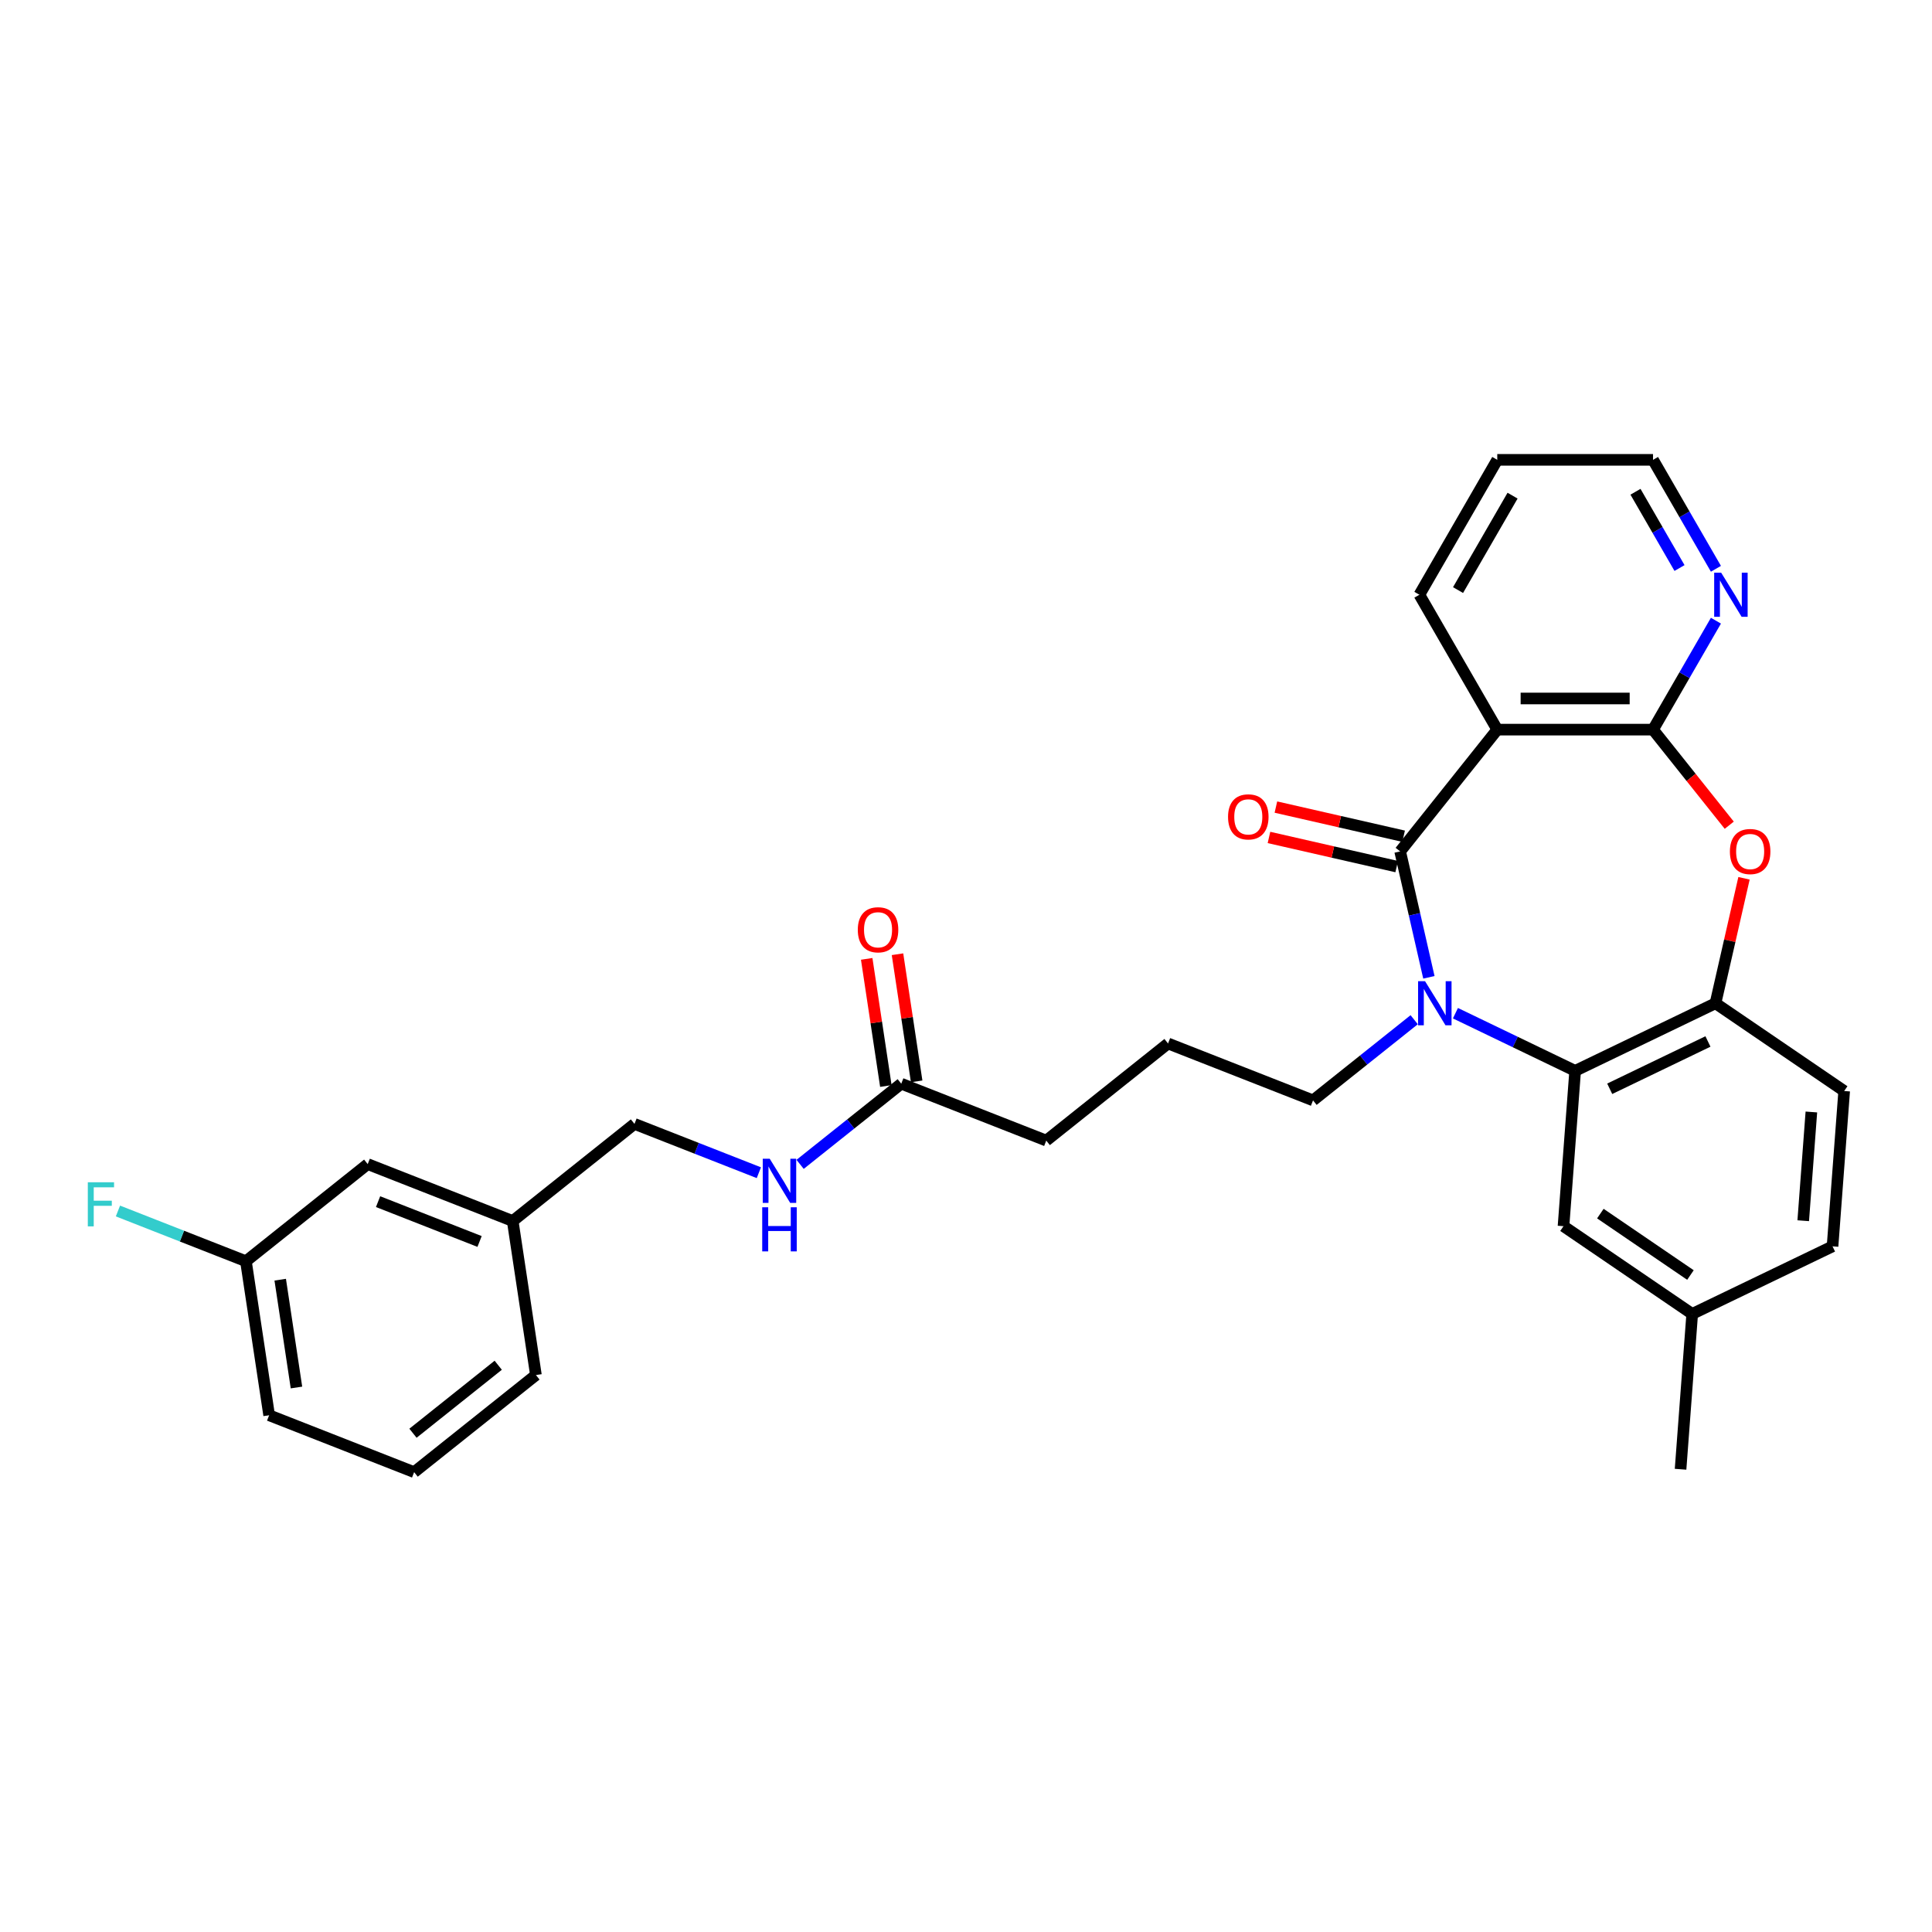 <?xml version='1.0' encoding='iso-8859-1'?>
<svg version='1.1' baseProfile='full'
              xmlns='http://www.w3.org/2000/svg'
                      xmlns:rdkit='http://www.rdkit.org/xml'
                      xmlns:xlink='http://www.w3.org/1999/xlink'
                  xml:space='preserve'
width='1000px' height='1000px' viewBox='0 0 1000 1000'>
<!-- END OF HEADER -->
<rect style='opacity:1.0;fill:#FFFFFF;stroke:none' width='1000' height='1000' x='0' y='0'> </rect>
<path class='bond-0' d='M 724.715,440.69 L 732.152,473.275' style='fill:none;fill-rule:evenodd;stroke:#000000;stroke-width:6px;stroke-linecap:butt;stroke-linejoin:miter;stroke-opacity:1' />
<path class='bond-0' d='M 732.152,473.275 L 739.59,505.859' style='fill:none;fill-rule:evenodd;stroke:#0000FF;stroke-width:6px;stroke-linecap:butt;stroke-linejoin:miter;stroke-opacity:1' />
<path class='bond-1' d='M 724.715,440.69 L 774.983,377.657' style='fill:none;fill-rule:evenodd;stroke:#000000;stroke-width:6px;stroke-linecap:butt;stroke-linejoin:miter;stroke-opacity:1' />
<path class='bond-7' d='M 726.509,432.83 L 693.457,425.286' style='fill:none;fill-rule:evenodd;stroke:#000000;stroke-width:6px;stroke-linecap:butt;stroke-linejoin:miter;stroke-opacity:1' />
<path class='bond-7' d='M 693.457,425.286 L 660.405,417.742' style='fill:none;fill-rule:evenodd;stroke:#FF0000;stroke-width:6px;stroke-linecap:butt;stroke-linejoin:miter;stroke-opacity:1' />
<path class='bond-7' d='M 722.921,448.55 L 689.869,441.006' style='fill:none;fill-rule:evenodd;stroke:#000000;stroke-width:6px;stroke-linecap:butt;stroke-linejoin:miter;stroke-opacity:1' />
<path class='bond-7' d='M 689.869,441.006 L 656.817,433.462' style='fill:none;fill-rule:evenodd;stroke:#FF0000;stroke-width:6px;stroke-linecap:butt;stroke-linejoin:miter;stroke-opacity:1' />
<path class='bond-3' d='M 753.33,524.432 L 784.312,539.352' style='fill:none;fill-rule:evenodd;stroke:#0000FF;stroke-width:6px;stroke-linecap:butt;stroke-linejoin:miter;stroke-opacity:1' />
<path class='bond-3' d='M 784.312,539.352 L 815.294,554.272' style='fill:none;fill-rule:evenodd;stroke:#000000;stroke-width:6px;stroke-linecap:butt;stroke-linejoin:miter;stroke-opacity:1' />
<path class='bond-13' d='M 731.981,527.804 L 705.802,548.681' style='fill:none;fill-rule:evenodd;stroke:#0000FF;stroke-width:6px;stroke-linecap:butt;stroke-linejoin:miter;stroke-opacity:1' />
<path class='bond-13' d='M 705.802,548.681 L 679.622,569.558' style='fill:none;fill-rule:evenodd;stroke:#000000;stroke-width:6px;stroke-linecap:butt;stroke-linejoin:miter;stroke-opacity:1' />
<path class='bond-2' d='M 774.983,377.657 L 855.605,377.657' style='fill:none;fill-rule:evenodd;stroke:#000000;stroke-width:6px;stroke-linecap:butt;stroke-linejoin:miter;stroke-opacity:1' />
<path class='bond-2' d='M 787.076,361.532 L 843.512,361.532' style='fill:none;fill-rule:evenodd;stroke:#000000;stroke-width:6px;stroke-linecap:butt;stroke-linejoin:miter;stroke-opacity:1' />
<path class='bond-16' d='M 774.983,377.657 L 734.671,307.836' style='fill:none;fill-rule:evenodd;stroke:#000000;stroke-width:6px;stroke-linecap:butt;stroke-linejoin:miter;stroke-opacity:1' />
<path class='bond-4' d='M 855.605,377.657 L 875.331,402.393' style='fill:none;fill-rule:evenodd;stroke:#000000;stroke-width:6px;stroke-linecap:butt;stroke-linejoin:miter;stroke-opacity:1' />
<path class='bond-4' d='M 875.331,402.393 L 895.058,427.129' style='fill:none;fill-rule:evenodd;stroke:#FF0000;stroke-width:6px;stroke-linecap:butt;stroke-linejoin:miter;stroke-opacity:1' />
<path class='bond-6' d='M 855.605,377.657 L 871.883,349.462' style='fill:none;fill-rule:evenodd;stroke:#000000;stroke-width:6px;stroke-linecap:butt;stroke-linejoin:miter;stroke-opacity:1' />
<path class='bond-6' d='M 871.883,349.462 L 888.161,321.267' style='fill:none;fill-rule:evenodd;stroke:#0000FF;stroke-width:6px;stroke-linecap:butt;stroke-linejoin:miter;stroke-opacity:1' />
<path class='bond-5' d='M 815.294,554.272 L 887.932,519.291' style='fill:none;fill-rule:evenodd;stroke:#000000;stroke-width:6px;stroke-linecap:butt;stroke-linejoin:miter;stroke-opacity:1' />
<path class='bond-5' d='M 833.186,563.552 L 884.032,539.066' style='fill:none;fill-rule:evenodd;stroke:#000000;stroke-width:6px;stroke-linecap:butt;stroke-linejoin:miter;stroke-opacity:1' />
<path class='bond-9' d='M 815.294,554.272 L 809.269,634.669' style='fill:none;fill-rule:evenodd;stroke:#000000;stroke-width:6px;stroke-linecap:butt;stroke-linejoin:miter;stroke-opacity:1' />
<path class='bond-30' d='M 902.696,454.605 L 895.314,486.948' style='fill:none;fill-rule:evenodd;stroke:#FF0000;stroke-width:6px;stroke-linecap:butt;stroke-linejoin:miter;stroke-opacity:1' />
<path class='bond-30' d='M 895.314,486.948 L 887.932,519.291' style='fill:none;fill-rule:evenodd;stroke:#000000;stroke-width:6px;stroke-linecap:butt;stroke-linejoin:miter;stroke-opacity:1' />
<path class='bond-11' d='M 887.932,519.291 L 954.545,564.707' style='fill:none;fill-rule:evenodd;stroke:#000000;stroke-width:6px;stroke-linecap:butt;stroke-linejoin:miter;stroke-opacity:1' />
<path class='bond-31' d='M 888.161,294.404 L 871.883,266.209' style='fill:none;fill-rule:evenodd;stroke:#0000FF;stroke-width:6px;stroke-linecap:butt;stroke-linejoin:miter;stroke-opacity:1' />
<path class='bond-31' d='M 871.883,266.209 L 855.605,238.015' style='fill:none;fill-rule:evenodd;stroke:#000000;stroke-width:6px;stroke-linecap:butt;stroke-linejoin:miter;stroke-opacity:1' />
<path class='bond-31' d='M 869.314,294.008 L 857.919,274.272' style='fill:none;fill-rule:evenodd;stroke:#0000FF;stroke-width:6px;stroke-linecap:butt;stroke-linejoin:miter;stroke-opacity:1' />
<path class='bond-31' d='M 857.919,274.272 L 846.524,254.535' style='fill:none;fill-rule:evenodd;stroke:#000000;stroke-width:6px;stroke-linecap:butt;stroke-linejoin:miter;stroke-opacity:1' />
<path class='bond-8' d='M 466.49,560.916 L 541.54,590.371' style='fill:none;fill-rule:evenodd;stroke:#000000;stroke-width:6px;stroke-linecap:butt;stroke-linejoin:miter;stroke-opacity:1' />
<path class='bond-10' d='M 466.49,560.916 L 440.311,581.794' style='fill:none;fill-rule:evenodd;stroke:#000000;stroke-width:6px;stroke-linecap:butt;stroke-linejoin:miter;stroke-opacity:1' />
<path class='bond-10' d='M 440.311,581.794 L 414.132,602.671' style='fill:none;fill-rule:evenodd;stroke:#0000FF;stroke-width:6px;stroke-linecap:butt;stroke-linejoin:miter;stroke-opacity:1' />
<path class='bond-12' d='M 474.463,559.715 L 469.503,526.811' style='fill:none;fill-rule:evenodd;stroke:#000000;stroke-width:6px;stroke-linecap:butt;stroke-linejoin:miter;stroke-opacity:1' />
<path class='bond-12' d='M 469.503,526.811 L 464.544,493.908' style='fill:none;fill-rule:evenodd;stroke:#FF0000;stroke-width:6px;stroke-linecap:butt;stroke-linejoin:miter;stroke-opacity:1' />
<path class='bond-12' d='M 458.518,562.118 L 453.559,529.215' style='fill:none;fill-rule:evenodd;stroke:#000000;stroke-width:6px;stroke-linecap:butt;stroke-linejoin:miter;stroke-opacity:1' />
<path class='bond-12' d='M 453.559,529.215 L 448.6,496.311' style='fill:none;fill-rule:evenodd;stroke:#FF0000;stroke-width:6px;stroke-linecap:butt;stroke-linejoin:miter;stroke-opacity:1' />
<path class='bond-14' d='M 809.269,634.669 L 875.882,680.085' style='fill:none;fill-rule:evenodd;stroke:#000000;stroke-width:6px;stroke-linecap:butt;stroke-linejoin:miter;stroke-opacity:1' />
<path class='bond-14' d='M 828.344,628.159 L 874.973,659.95' style='fill:none;fill-rule:evenodd;stroke:#000000;stroke-width:6px;stroke-linecap:butt;stroke-linejoin:miter;stroke-opacity:1' />
<path class='bond-15' d='M 392.783,606.994 L 360.595,594.361' style='fill:none;fill-rule:evenodd;stroke:#0000FF;stroke-width:6px;stroke-linecap:butt;stroke-linejoin:miter;stroke-opacity:1' />
<path class='bond-15' d='M 360.595,594.361 L 328.408,581.729' style='fill:none;fill-rule:evenodd;stroke:#000000;stroke-width:6px;stroke-linecap:butt;stroke-linejoin:miter;stroke-opacity:1' />
<path class='bond-32' d='M 954.545,564.707 L 948.521,645.104' style='fill:none;fill-rule:evenodd;stroke:#000000;stroke-width:6px;stroke-linecap:butt;stroke-linejoin:miter;stroke-opacity:1' />
<path class='bond-32' d='M 937.562,575.562 L 933.345,631.84' style='fill:none;fill-rule:evenodd;stroke:#000000;stroke-width:6px;stroke-linecap:butt;stroke-linejoin:miter;stroke-opacity:1' />
<path class='bond-22' d='M 679.622,569.558 L 604.573,540.104' style='fill:none;fill-rule:evenodd;stroke:#000000;stroke-width:6px;stroke-linecap:butt;stroke-linejoin:miter;stroke-opacity:1' />
<path class='bond-20' d='M 875.882,680.085 L 948.521,645.104' style='fill:none;fill-rule:evenodd;stroke:#000000;stroke-width:6px;stroke-linecap:butt;stroke-linejoin:miter;stroke-opacity:1' />
<path class='bond-28' d='M 875.882,680.085 L 869.857,760.482' style='fill:none;fill-rule:evenodd;stroke:#000000;stroke-width:6px;stroke-linecap:butt;stroke-linejoin:miter;stroke-opacity:1' />
<path class='bond-19' d='M 328.408,581.729 L 265.375,631.996' style='fill:none;fill-rule:evenodd;stroke:#000000;stroke-width:6px;stroke-linecap:butt;stroke-linejoin:miter;stroke-opacity:1' />
<path class='bond-29' d='M 734.671,307.836 L 774.983,238.015' style='fill:none;fill-rule:evenodd;stroke:#000000;stroke-width:6px;stroke-linecap:butt;stroke-linejoin:miter;stroke-opacity:1' />
<path class='bond-29' d='M 754.682,305.425 L 782.9,256.55' style='fill:none;fill-rule:evenodd;stroke:#000000;stroke-width:6px;stroke-linecap:butt;stroke-linejoin:miter;stroke-opacity:1' />
<path class='bond-17' d='M 190.325,602.541 L 265.375,631.996' style='fill:none;fill-rule:evenodd;stroke:#000000;stroke-width:6px;stroke-linecap:butt;stroke-linejoin:miter;stroke-opacity:1' />
<path class='bond-17' d='M 195.692,621.969 L 248.226,642.588' style='fill:none;fill-rule:evenodd;stroke:#000000;stroke-width:6px;stroke-linecap:butt;stroke-linejoin:miter;stroke-opacity:1' />
<path class='bond-18' d='M 190.325,602.541 L 127.292,652.809' style='fill:none;fill-rule:evenodd;stroke:#000000;stroke-width:6px;stroke-linecap:butt;stroke-linejoin:miter;stroke-opacity:1' />
<path class='bond-21' d='M 127.292,652.809 L 94.17,639.809' style='fill:none;fill-rule:evenodd;stroke:#000000;stroke-width:6px;stroke-linecap:butt;stroke-linejoin:miter;stroke-opacity:1' />
<path class='bond-21' d='M 94.17,639.809 L 61.047,626.809' style='fill:none;fill-rule:evenodd;stroke:#33CCCC;stroke-width:6px;stroke-linecap:butt;stroke-linejoin:miter;stroke-opacity:1' />
<path class='bond-33' d='M 127.292,652.809 L 139.308,732.531' style='fill:none;fill-rule:evenodd;stroke:#000000;stroke-width:6px;stroke-linecap:butt;stroke-linejoin:miter;stroke-opacity:1' />
<path class='bond-33' d='M 145.039,662.364 L 153.45,718.169' style='fill:none;fill-rule:evenodd;stroke:#000000;stroke-width:6px;stroke-linecap:butt;stroke-linejoin:miter;stroke-opacity:1' />
<path class='bond-27' d='M 265.375,631.996 L 277.391,711.718' style='fill:none;fill-rule:evenodd;stroke:#000000;stroke-width:6px;stroke-linecap:butt;stroke-linejoin:miter;stroke-opacity:1' />
<path class='bond-23' d='M 604.573,540.104 L 541.54,590.371' style='fill:none;fill-rule:evenodd;stroke:#000000;stroke-width:6px;stroke-linecap:butt;stroke-linejoin:miter;stroke-opacity:1' />
<path class='bond-24' d='M 214.358,761.985 L 277.391,711.718' style='fill:none;fill-rule:evenodd;stroke:#000000;stroke-width:6px;stroke-linecap:butt;stroke-linejoin:miter;stroke-opacity:1' />
<path class='bond-24' d='M 213.759,741.839 L 257.882,706.652' style='fill:none;fill-rule:evenodd;stroke:#000000;stroke-width:6px;stroke-linecap:butt;stroke-linejoin:miter;stroke-opacity:1' />
<path class='bond-26' d='M 214.358,761.985 L 139.308,732.531' style='fill:none;fill-rule:evenodd;stroke:#000000;stroke-width:6px;stroke-linecap:butt;stroke-linejoin:miter;stroke-opacity:1' />
<path class='bond-25' d='M 855.605,238.015 L 774.983,238.015' style='fill:none;fill-rule:evenodd;stroke:#000000;stroke-width:6px;stroke-linecap:butt;stroke-linejoin:miter;stroke-opacity:1' />
<path  class='atom-1' d='M 737.608 507.875
L 745.09 519.968
Q 745.832 521.162, 747.025 523.322
Q 748.218 525.483, 748.283 525.612
L 748.283 507.875
L 751.314 507.875
L 751.314 530.707
L 748.186 530.707
L 740.156 517.485
Q 739.221 515.937, 738.221 514.163
Q 737.254 512.39, 736.963 511.842
L 736.963 530.707
L 733.997 530.707
L 733.997 507.875
L 737.608 507.875
' fill='#0000FF'/>
<path  class='atom-5' d='M 895.391 440.754
Q 895.391 435.272, 898.1 432.209
Q 900.809 429.145, 905.872 429.145
Q 910.935 429.145, 913.644 432.209
Q 916.353 435.272, 916.353 440.754
Q 916.353 446.301, 913.612 449.462
Q 910.871 452.59, 905.872 452.59
Q 900.841 452.59, 898.1 449.462
Q 895.391 446.334, 895.391 440.754
M 905.872 450.01
Q 909.355 450.01, 911.226 447.688
Q 913.128 445.334, 913.128 440.754
Q 913.128 436.272, 911.226 434.014
Q 909.355 431.725, 905.872 431.725
Q 902.389 431.725, 900.487 433.982
Q 898.616 436.24, 898.616 440.754
Q 898.616 445.366, 900.487 447.688
Q 902.389 450.01, 905.872 450.01
' fill='#FF0000'/>
<path  class='atom-7' d='M 890.869 296.42
L 898.351 308.513
Q 899.093 309.706, 900.286 311.867
Q 901.479 314.028, 901.544 314.157
L 901.544 296.42
L 904.575 296.42
L 904.575 319.252
L 901.447 319.252
L 893.417 306.03
Q 892.482 304.482, 891.482 302.708
Q 890.514 300.934, 890.224 300.386
L 890.224 319.252
L 887.257 319.252
L 887.257 296.42
L 890.869 296.42
' fill='#0000FF'/>
<path  class='atom-8' d='M 635.633 422.814
Q 635.633 417.332, 638.342 414.268
Q 641.051 411.205, 646.114 411.205
Q 651.177 411.205, 653.886 414.268
Q 656.595 417.332, 656.595 422.814
Q 656.595 428.361, 653.854 431.522
Q 651.113 434.65, 646.114 434.65
Q 641.083 434.65, 638.342 431.522
Q 635.633 428.393, 635.633 422.814
M 646.114 432.07
Q 649.597 432.07, 651.467 429.748
Q 653.37 427.394, 653.37 422.814
Q 653.37 418.332, 651.467 416.074
Q 649.597 413.785, 646.114 413.785
Q 642.631 413.785, 640.729 416.042
Q 638.858 418.299, 638.858 422.814
Q 638.858 427.426, 640.729 429.748
Q 642.631 432.07, 646.114 432.07
' fill='#FF0000'/>
<path  class='atom-11' d='M 398.41 599.767
L 405.892 611.861
Q 406.634 613.054, 407.827 615.215
Q 409.02 617.375, 409.085 617.504
L 409.085 599.767
L 412.116 599.767
L 412.116 622.6
L 408.988 622.6
L 400.958 609.378
Q 400.023 607.83, 399.023 606.056
Q 398.056 604.282, 397.765 603.734
L 397.765 622.6
L 394.798 622.6
L 394.798 599.767
L 398.41 599.767
' fill='#0000FF'/>
<path  class='atom-11' d='M 394.524 624.883
L 397.62 624.883
L 397.62 634.59
L 409.294 634.59
L 409.294 624.883
L 412.39 624.883
L 412.39 647.715
L 409.294 647.715
L 409.294 637.17
L 397.62 637.17
L 397.62 647.715
L 394.524 647.715
L 394.524 624.883
' fill='#0000FF'/>
<path  class='atom-13' d='M 443.993 481.259
Q 443.993 475.776, 446.702 472.713
Q 449.411 469.649, 454.474 469.649
Q 459.537 469.649, 462.246 472.713
Q 464.955 475.776, 464.955 481.259
Q 464.955 486.806, 462.214 489.966
Q 459.473 493.094, 454.474 493.094
Q 449.443 493.094, 446.702 489.966
Q 443.993 486.838, 443.993 481.259
M 454.474 490.514
Q 457.957 490.514, 459.828 488.192
Q 461.73 485.838, 461.73 481.259
Q 461.73 476.776, 459.828 474.519
Q 457.957 472.229, 454.474 472.229
Q 450.991 472.229, 449.089 474.486
Q 447.218 476.744, 447.218 481.259
Q 447.218 485.87, 449.089 488.192
Q 450.991 490.514, 454.474 490.514
' fill='#FF0000'/>
<path  class='atom-22' d='M 45.455 611.938
L 59.031 611.938
L 59.031 614.55
L 48.518 614.55
L 48.518 621.484
L 57.87 621.484
L 57.87 624.128
L 48.518 624.128
L 48.518 634.77
L 45.455 634.77
L 45.455 611.938
' fill='#33CCCC'/>
</svg>
